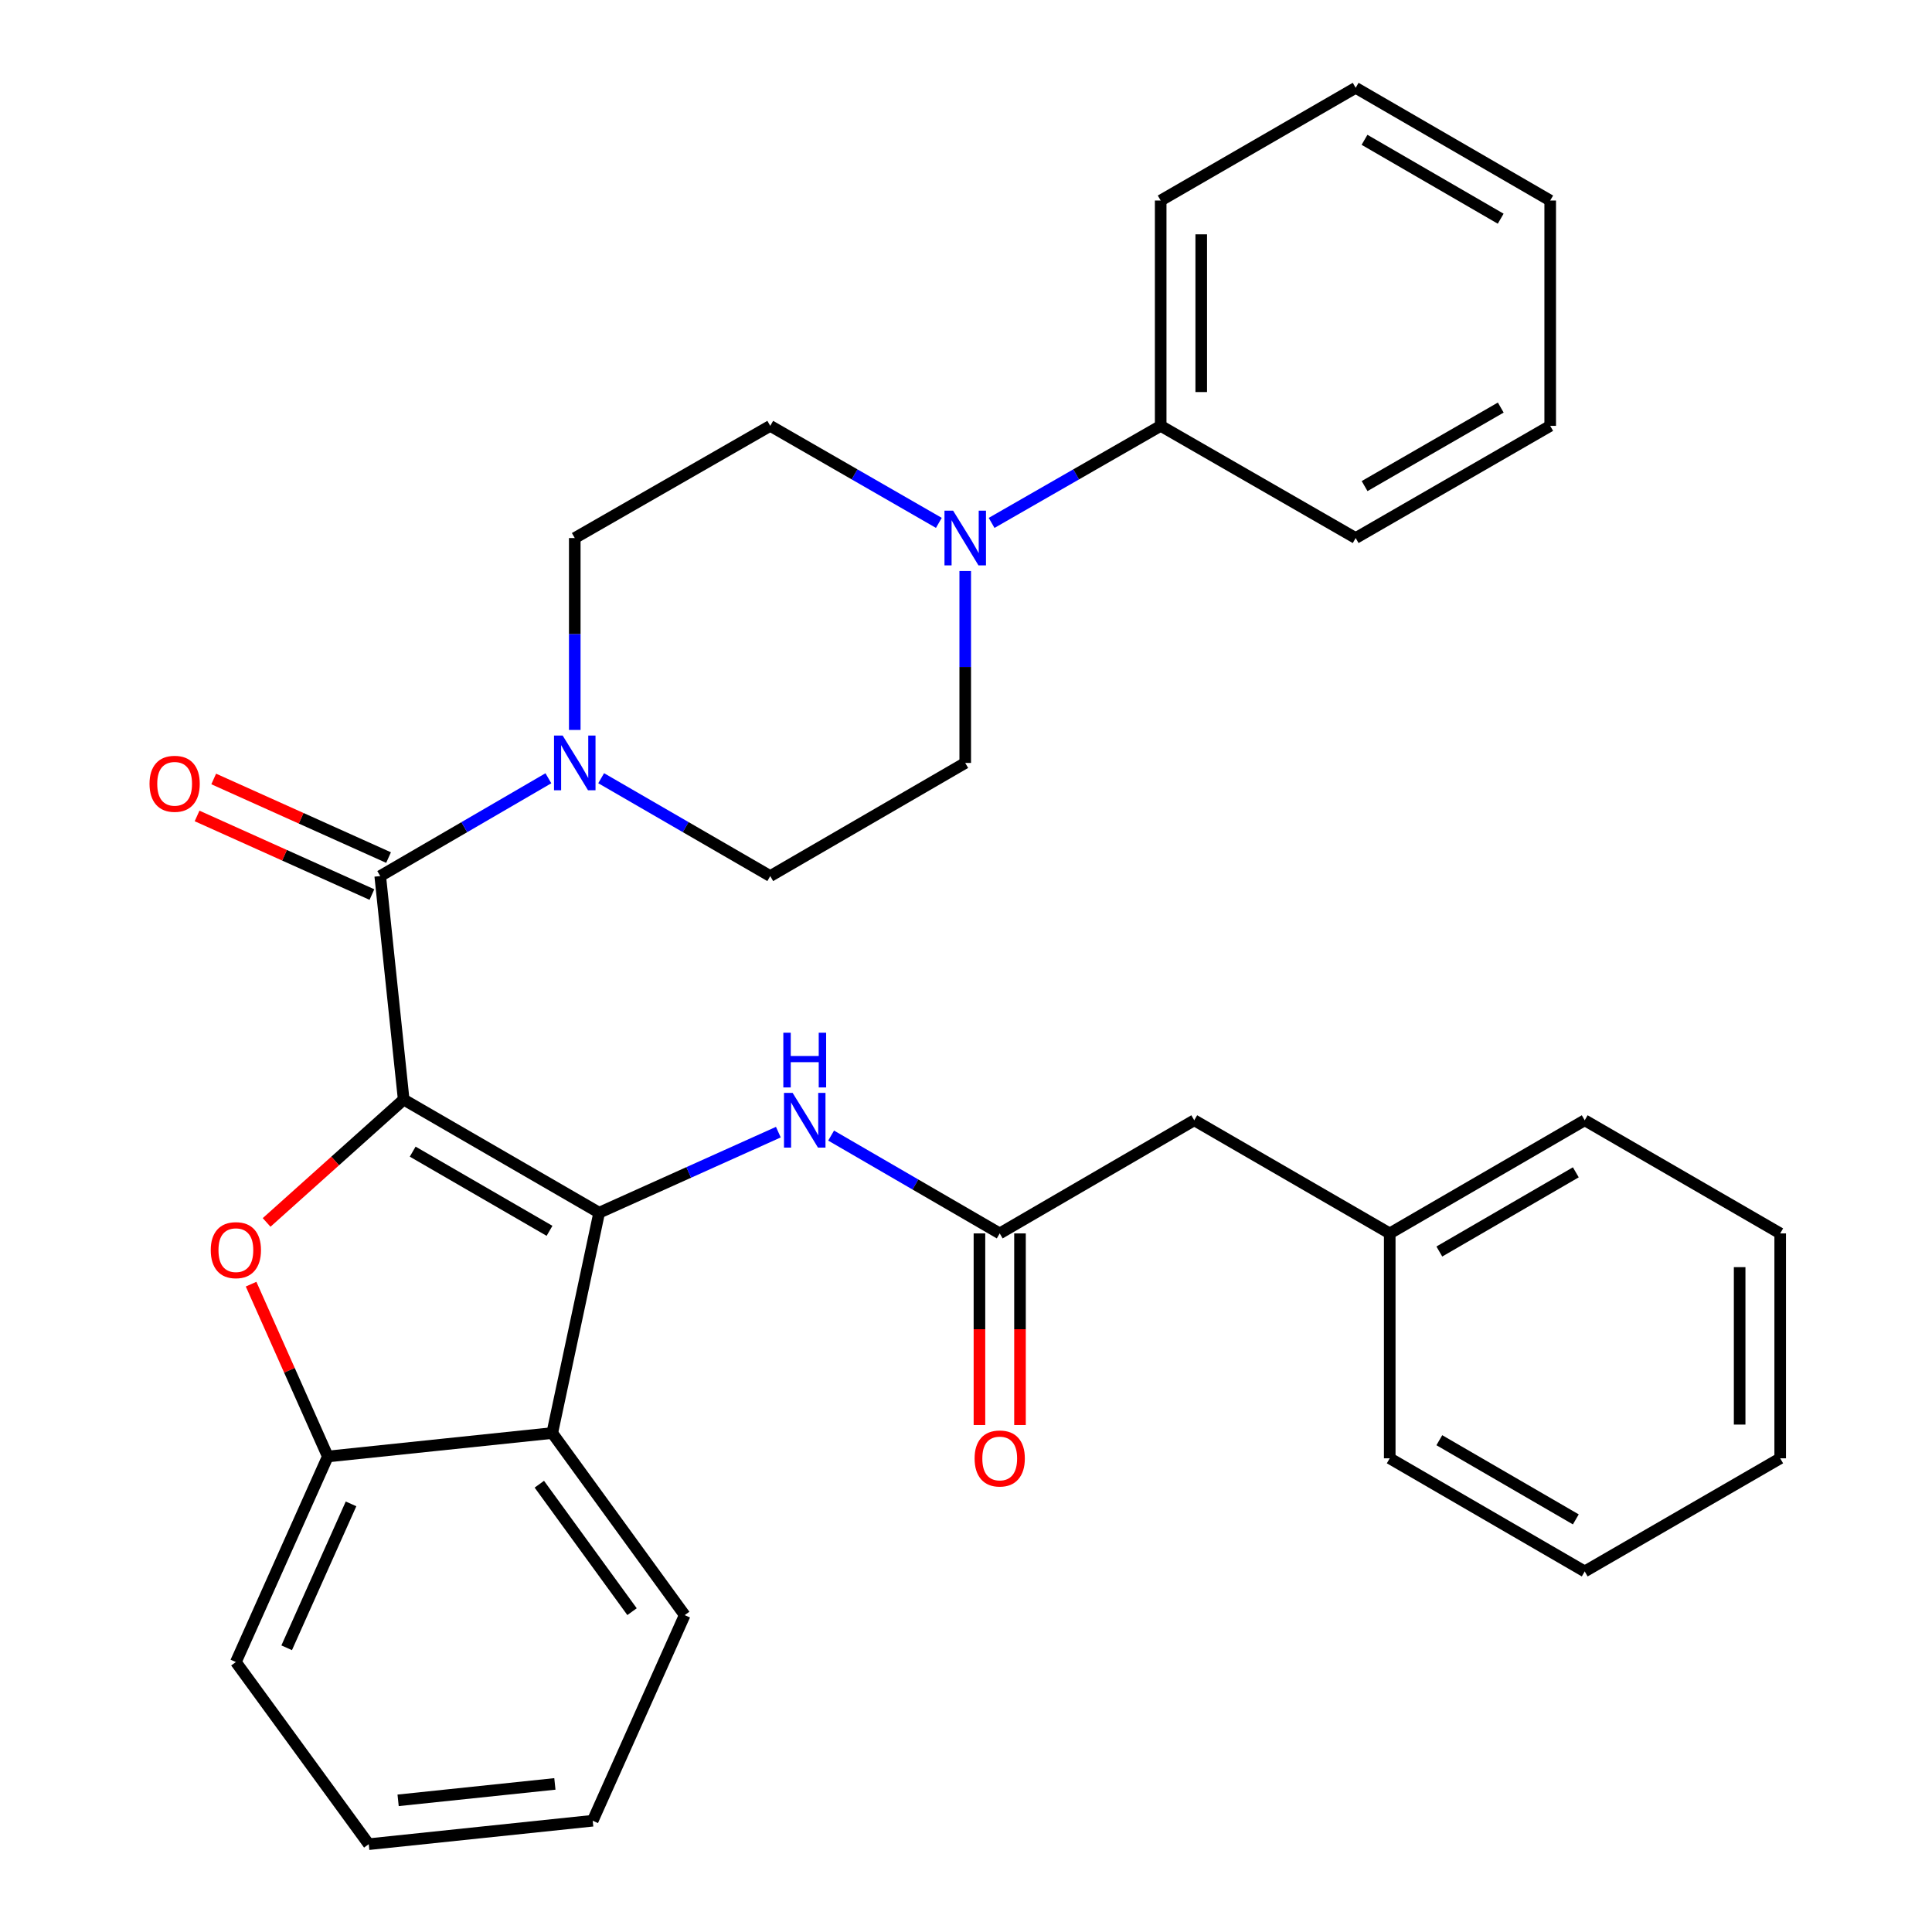 <?xml version='1.0' encoding='iso-8859-1'?>
<svg version='1.1' baseProfile='full'
              xmlns='http://www.w3.org/2000/svg'
                      xmlns:rdkit='http://www.rdkit.org/xml'
                      xmlns:xlink='http://www.w3.org/1999/xlink'
                  xml:space='preserve'
width='1000px' height='1000px' viewBox='0 0 1000 1000'>
<!-- END OF HEADER -->
<rect style='opacity:1.0;fill:#FFFFFF;stroke:none' width='1000' height='1000' x='0' y='0'> </rect>
<path class='bond-0' d='M 208.946,569.136 L 310.126,627.696' style='fill:none;fill-rule:evenodd;stroke:#000000;stroke-width:6px;stroke-linecap:butt;stroke-linejoin:miter;stroke-opacity:1' />
<path class='bond-0' d='M 213.609,596.086 L 284.435,637.078' style='fill:none;fill-rule:evenodd;stroke:#000000;stroke-width:6px;stroke-linecap:butt;stroke-linejoin:miter;stroke-opacity:1' />
<path class='bond-1' d='M 208.946,569.136 L 173.474,600.932' style='fill:none;fill-rule:evenodd;stroke:#000000;stroke-width:6px;stroke-linecap:butt;stroke-linejoin:miter;stroke-opacity:1' />
<path class='bond-1' d='M 173.474,600.932 L 138.002,632.728' style='fill:none;fill-rule:evenodd;stroke:#FF0000;stroke-width:6px;stroke-linecap:butt;stroke-linejoin:miter;stroke-opacity:1' />
<path class='bond-2' d='M 208.946,569.136 L 196.807,453.451' style='fill:none;fill-rule:evenodd;stroke:#000000;stroke-width:6px;stroke-linecap:butt;stroke-linejoin:miter;stroke-opacity:1' />
<path class='bond-3' d='M 310.126,627.696 L 285.849,741.738' style='fill:none;fill-rule:evenodd;stroke:#000000;stroke-width:6px;stroke-linecap:butt;stroke-linejoin:miter;stroke-opacity:1' />
<path class='bond-6' d='M 310.126,627.696 L 356.5,606.845' style='fill:none;fill-rule:evenodd;stroke:#000000;stroke-width:6px;stroke-linecap:butt;stroke-linejoin:miter;stroke-opacity:1' />
<path class='bond-6' d='M 356.5,606.845 L 402.873,585.993' style='fill:none;fill-rule:evenodd;stroke:#0000FF;stroke-width:6px;stroke-linecap:butt;stroke-linejoin:miter;stroke-opacity:1' />
<path class='bond-5' d='M 129.96,664.68 L 149.816,709.278' style='fill:none;fill-rule:evenodd;stroke:#FF0000;stroke-width:6px;stroke-linecap:butt;stroke-linejoin:miter;stroke-opacity:1' />
<path class='bond-5' d='M 149.816,709.278 L 169.673,753.877' style='fill:none;fill-rule:evenodd;stroke:#000000;stroke-width:6px;stroke-linecap:butt;stroke-linejoin:miter;stroke-opacity:1' />
<path class='bond-4' d='M 196.807,453.451 L 240.326,428.14' style='fill:none;fill-rule:evenodd;stroke:#000000;stroke-width:6px;stroke-linecap:butt;stroke-linejoin:miter;stroke-opacity:1' />
<path class='bond-4' d='M 240.326,428.14 L 283.846,402.83' style='fill:none;fill-rule:evenodd;stroke:#0000FF;stroke-width:6px;stroke-linecap:butt;stroke-linejoin:miter;stroke-opacity:1' />
<path class='bond-9' d='M 201.111,443.879 L 155.862,423.535' style='fill:none;fill-rule:evenodd;stroke:#000000;stroke-width:6px;stroke-linecap:butt;stroke-linejoin:miter;stroke-opacity:1' />
<path class='bond-9' d='M 155.862,423.535 L 110.612,403.191' style='fill:none;fill-rule:evenodd;stroke:#FF0000;stroke-width:6px;stroke-linecap:butt;stroke-linejoin:miter;stroke-opacity:1' />
<path class='bond-9' d='M 192.504,463.022 L 147.255,442.678' style='fill:none;fill-rule:evenodd;stroke:#000000;stroke-width:6px;stroke-linecap:butt;stroke-linejoin:miter;stroke-opacity:1' />
<path class='bond-9' d='M 147.255,442.678 L 102.005,422.335' style='fill:none;fill-rule:evenodd;stroke:#FF0000;stroke-width:6px;stroke-linecap:butt;stroke-linejoin:miter;stroke-opacity:1' />
<path class='bond-17' d='M 285.849,741.738 L 354.402,835.991' style='fill:none;fill-rule:evenodd;stroke:#000000;stroke-width:6px;stroke-linecap:butt;stroke-linejoin:miter;stroke-opacity:1' />
<path class='bond-17' d='M 279.157,768.222 L 327.144,834.199' style='fill:none;fill-rule:evenodd;stroke:#000000;stroke-width:6px;stroke-linecap:butt;stroke-linejoin:miter;stroke-opacity:1' />
<path class='bond-32' d='M 285.849,741.738 L 169.673,753.877' style='fill:none;fill-rule:evenodd;stroke:#000000;stroke-width:6px;stroke-linecap:butt;stroke-linejoin:miter;stroke-opacity:1' />
<path class='bond-10' d='M 297.498,377.821 L 297.498,328.157' style='fill:none;fill-rule:evenodd;stroke:#0000FF;stroke-width:6px;stroke-linecap:butt;stroke-linejoin:miter;stroke-opacity:1' />
<path class='bond-10' d='M 297.498,328.157 L 297.498,278.493' style='fill:none;fill-rule:evenodd;stroke:#000000;stroke-width:6px;stroke-linecap:butt;stroke-linejoin:miter;stroke-opacity:1' />
<path class='bond-11' d='M 311.16,402.798 L 354.919,428.124' style='fill:none;fill-rule:evenodd;stroke:#0000FF;stroke-width:6px;stroke-linecap:butt;stroke-linejoin:miter;stroke-opacity:1' />
<path class='bond-11' d='M 354.919,428.124 L 398.677,453.451' style='fill:none;fill-rule:evenodd;stroke:#000000;stroke-width:6px;stroke-linecap:butt;stroke-linejoin:miter;stroke-opacity:1' />
<path class='bond-19' d='M 169.673,753.877 L 122.086,860.28' style='fill:none;fill-rule:evenodd;stroke:#000000;stroke-width:6px;stroke-linecap:butt;stroke-linejoin:miter;stroke-opacity:1' />
<path class='bond-19' d='M 181.695,778.406 L 148.384,852.889' style='fill:none;fill-rule:evenodd;stroke:#000000;stroke-width:6px;stroke-linecap:butt;stroke-linejoin:miter;stroke-opacity:1' />
<path class='bond-8' d='M 430.187,587.777 L 473.82,613.095' style='fill:none;fill-rule:evenodd;stroke:#0000FF;stroke-width:6px;stroke-linecap:butt;stroke-linejoin:miter;stroke-opacity:1' />
<path class='bond-8' d='M 473.82,613.095 L 517.453,638.412' style='fill:none;fill-rule:evenodd;stroke:#000000;stroke-width:6px;stroke-linecap:butt;stroke-linejoin:miter;stroke-opacity:1' />
<path class='bond-7' d='M 499.601,295.563 L 499.601,345.227' style='fill:none;fill-rule:evenodd;stroke:#0000FF;stroke-width:6px;stroke-linecap:butt;stroke-linejoin:miter;stroke-opacity:1' />
<path class='bond-7' d='M 499.601,345.227 L 499.601,394.891' style='fill:none;fill-rule:evenodd;stroke:#000000;stroke-width:6px;stroke-linecap:butt;stroke-linejoin:miter;stroke-opacity:1' />
<path class='bond-14' d='M 513.257,270.655 L 557.013,245.539' style='fill:none;fill-rule:evenodd;stroke:#0000FF;stroke-width:6px;stroke-linecap:butt;stroke-linejoin:miter;stroke-opacity:1' />
<path class='bond-14' d='M 557.013,245.539 L 600.769,220.423' style='fill:none;fill-rule:evenodd;stroke:#000000;stroke-width:6px;stroke-linecap:butt;stroke-linejoin:miter;stroke-opacity:1' />
<path class='bond-33' d='M 485.95,270.639 L 442.314,245.531' style='fill:none;fill-rule:evenodd;stroke:#0000FF;stroke-width:6px;stroke-linecap:butt;stroke-linejoin:miter;stroke-opacity:1' />
<path class='bond-33' d='M 442.314,245.531 L 398.677,220.423' style='fill:none;fill-rule:evenodd;stroke:#000000;stroke-width:6px;stroke-linecap:butt;stroke-linejoin:miter;stroke-opacity:1' />
<path class='bond-15' d='M 506.959,638.412 L 506.959,688.002' style='fill:none;fill-rule:evenodd;stroke:#000000;stroke-width:6px;stroke-linecap:butt;stroke-linejoin:miter;stroke-opacity:1' />
<path class='bond-15' d='M 506.959,688.002 L 506.959,737.591' style='fill:none;fill-rule:evenodd;stroke:#FF0000;stroke-width:6px;stroke-linecap:butt;stroke-linejoin:miter;stroke-opacity:1' />
<path class='bond-15' d='M 527.948,638.412 L 527.948,688.002' style='fill:none;fill-rule:evenodd;stroke:#000000;stroke-width:6px;stroke-linecap:butt;stroke-linejoin:miter;stroke-opacity:1' />
<path class='bond-15' d='M 527.948,688.002 L 527.948,737.591' style='fill:none;fill-rule:evenodd;stroke:#FF0000;stroke-width:6px;stroke-linecap:butt;stroke-linejoin:miter;stroke-opacity:1' />
<path class='bond-16' d='M 517.453,638.412 L 618.143,579.852' style='fill:none;fill-rule:evenodd;stroke:#000000;stroke-width:6px;stroke-linecap:butt;stroke-linejoin:miter;stroke-opacity:1' />
<path class='bond-12' d='M 297.498,278.493 L 398.677,220.423' style='fill:none;fill-rule:evenodd;stroke:#000000;stroke-width:6px;stroke-linecap:butt;stroke-linejoin:miter;stroke-opacity:1' />
<path class='bond-13' d='M 398.677,453.451 L 499.601,394.891' style='fill:none;fill-rule:evenodd;stroke:#000000;stroke-width:6px;stroke-linecap:butt;stroke-linejoin:miter;stroke-opacity:1' />
<path class='bond-20' d='M 600.769,220.423 L 600.769,103.793' style='fill:none;fill-rule:evenodd;stroke:#000000;stroke-width:6px;stroke-linecap:butt;stroke-linejoin:miter;stroke-opacity:1' />
<path class='bond-20' d='M 621.758,202.929 L 621.758,121.288' style='fill:none;fill-rule:evenodd;stroke:#000000;stroke-width:6px;stroke-linecap:butt;stroke-linejoin:miter;stroke-opacity:1' />
<path class='bond-21' d='M 600.769,220.423 L 701.692,278.493' style='fill:none;fill-rule:evenodd;stroke:#000000;stroke-width:6px;stroke-linecap:butt;stroke-linejoin:miter;stroke-opacity:1' />
<path class='bond-18' d='M 618.143,579.852 L 719.323,638.412' style='fill:none;fill-rule:evenodd;stroke:#000000;stroke-width:6px;stroke-linecap:butt;stroke-linejoin:miter;stroke-opacity:1' />
<path class='bond-24' d='M 354.402,835.991 L 306.779,942.407' style='fill:none;fill-rule:evenodd;stroke:#000000;stroke-width:6px;stroke-linecap:butt;stroke-linejoin:miter;stroke-opacity:1' />
<path class='bond-22' d='M 719.323,638.412 L 820.246,579.852' style='fill:none;fill-rule:evenodd;stroke:#000000;stroke-width:6px;stroke-linecap:butt;stroke-linejoin:miter;stroke-opacity:1' />
<path class='bond-22' d='M 744.996,647.783 L 815.642,606.791' style='fill:none;fill-rule:evenodd;stroke:#000000;stroke-width:6px;stroke-linecap:butt;stroke-linejoin:miter;stroke-opacity:1' />
<path class='bond-23' d='M 719.323,638.412 L 719.323,754.821' style='fill:none;fill-rule:evenodd;stroke:#000000;stroke-width:6px;stroke-linecap:butt;stroke-linejoin:miter;stroke-opacity:1' />
<path class='bond-25' d='M 122.086,860.28 L 190.861,954.545' style='fill:none;fill-rule:evenodd;stroke:#000000;stroke-width:6px;stroke-linecap:butt;stroke-linejoin:miter;stroke-opacity:1' />
<path class='bond-26' d='M 600.769,103.793 L 701.692,45.455' style='fill:none;fill-rule:evenodd;stroke:#000000;stroke-width:6px;stroke-linecap:butt;stroke-linejoin:miter;stroke-opacity:1' />
<path class='bond-27' d='M 701.692,278.493 L 802.382,220.423' style='fill:none;fill-rule:evenodd;stroke:#000000;stroke-width:6px;stroke-linecap:butt;stroke-linejoin:miter;stroke-opacity:1' />
<path class='bond-27' d='M 706.31,251.601 L 776.793,210.952' style='fill:none;fill-rule:evenodd;stroke:#000000;stroke-width:6px;stroke-linecap:butt;stroke-linejoin:miter;stroke-opacity:1' />
<path class='bond-28' d='M 820.246,579.852 L 921.426,638.412' style='fill:none;fill-rule:evenodd;stroke:#000000;stroke-width:6px;stroke-linecap:butt;stroke-linejoin:miter;stroke-opacity:1' />
<path class='bond-29' d='M 719.323,754.821 L 820.246,813.369' style='fill:none;fill-rule:evenodd;stroke:#000000;stroke-width:6px;stroke-linecap:butt;stroke-linejoin:miter;stroke-opacity:1' />
<path class='bond-29' d='M 744.994,745.448 L 815.64,786.432' style='fill:none;fill-rule:evenodd;stroke:#000000;stroke-width:6px;stroke-linecap:butt;stroke-linejoin:miter;stroke-opacity:1' />
<path class='bond-34' d='M 306.779,942.407 L 190.861,954.545' style='fill:none;fill-rule:evenodd;stroke:#000000;stroke-width:6px;stroke-linecap:butt;stroke-linejoin:miter;stroke-opacity:1' />
<path class='bond-34' d='M 287.206,923.352 L 206.062,931.85' style='fill:none;fill-rule:evenodd;stroke:#000000;stroke-width:6px;stroke-linecap:butt;stroke-linejoin:miter;stroke-opacity:1' />
<path class='bond-36' d='M 701.692,45.455 L 802.382,103.793' style='fill:none;fill-rule:evenodd;stroke:#000000;stroke-width:6px;stroke-linecap:butt;stroke-linejoin:miter;stroke-opacity:1' />
<path class='bond-36' d='M 706.273,72.367 L 776.756,113.203' style='fill:none;fill-rule:evenodd;stroke:#000000;stroke-width:6px;stroke-linecap:butt;stroke-linejoin:miter;stroke-opacity:1' />
<path class='bond-31' d='M 802.382,220.423 L 802.382,103.793' style='fill:none;fill-rule:evenodd;stroke:#000000;stroke-width:6px;stroke-linecap:butt;stroke-linejoin:miter;stroke-opacity:1' />
<path class='bond-35' d='M 921.426,638.412 L 921.426,754.821' style='fill:none;fill-rule:evenodd;stroke:#000000;stroke-width:6px;stroke-linecap:butt;stroke-linejoin:miter;stroke-opacity:1' />
<path class='bond-35' d='M 900.437,655.874 L 900.437,737.36' style='fill:none;fill-rule:evenodd;stroke:#000000;stroke-width:6px;stroke-linecap:butt;stroke-linejoin:miter;stroke-opacity:1' />
<path class='bond-30' d='M 820.246,813.369 L 921.426,754.821' style='fill:none;fill-rule:evenodd;stroke:#000000;stroke-width:6px;stroke-linecap:butt;stroke-linejoin:miter;stroke-opacity:1' />
<path  class='atom-2' d='M 109.086 647.075
Q 109.086 640.275, 112.446 636.475
Q 115.806 632.675, 122.086 632.675
Q 128.366 632.675, 131.726 636.475
Q 135.086 640.275, 135.086 647.075
Q 135.086 653.955, 131.686 657.875
Q 128.286 661.755, 122.086 661.755
Q 115.846 661.755, 112.446 657.875
Q 109.086 653.995, 109.086 647.075
M 122.086 658.555
Q 126.406 658.555, 128.726 655.675
Q 131.086 652.755, 131.086 647.075
Q 131.086 641.515, 128.726 638.715
Q 126.406 635.875, 122.086 635.875
Q 117.766 635.875, 115.406 638.675
Q 113.086 641.475, 113.086 647.075
Q 113.086 652.795, 115.406 655.675
Q 117.766 658.555, 122.086 658.555
' fill='#FF0000'/>
<path  class='atom-5' d='M 291.238 380.731
L 300.518 395.731
Q 301.438 397.211, 302.918 399.891
Q 304.398 402.571, 304.478 402.731
L 304.478 380.731
L 308.238 380.731
L 308.238 409.051
L 304.358 409.051
L 294.398 392.651
Q 293.238 390.731, 291.998 388.531
Q 290.798 386.331, 290.438 385.651
L 290.438 409.051
L 286.758 409.051
L 286.758 380.731
L 291.238 380.731
' fill='#0000FF'/>
<path  class='atom-7' d='M 410.27 565.692
L 419.55 580.692
Q 420.47 582.172, 421.95 584.852
Q 423.43 587.532, 423.51 587.692
L 423.51 565.692
L 427.27 565.692
L 427.27 594.012
L 423.39 594.012
L 413.43 577.612
Q 412.27 575.692, 411.03 573.492
Q 409.83 571.292, 409.47 570.612
L 409.47 594.012
L 405.79 594.012
L 405.79 565.692
L 410.27 565.692
' fill='#0000FF'/>
<path  class='atom-7' d='M 405.45 534.54
L 409.29 534.54
L 409.29 546.58
L 423.77 546.58
L 423.77 534.54
L 427.61 534.54
L 427.61 562.86
L 423.77 562.86
L 423.77 549.78
L 409.29 549.78
L 409.29 562.86
L 405.45 562.86
L 405.45 534.54
' fill='#0000FF'/>
<path  class='atom-8' d='M 493.341 264.333
L 502.621 279.333
Q 503.541 280.813, 505.021 283.493
Q 506.501 286.173, 506.581 286.333
L 506.581 264.333
L 510.341 264.333
L 510.341 292.653
L 506.461 292.653
L 496.501 276.253
Q 495.341 274.333, 494.101 272.133
Q 492.901 269.933, 492.541 269.253
L 492.541 292.653
L 488.861 292.653
L 488.861 264.333
L 493.341 264.333
' fill='#0000FF'/>
<path  class='atom-10' d='M 77.392 405.687
Q 77.392 398.887, 80.752 395.087
Q 84.112 391.287, 90.392 391.287
Q 96.672 391.287, 100.032 395.087
Q 103.392 398.887, 103.392 405.687
Q 103.392 412.567, 99.992 416.487
Q 96.592 420.367, 90.392 420.367
Q 84.152 420.367, 80.752 416.487
Q 77.392 412.607, 77.392 405.687
M 90.392 417.167
Q 94.712 417.167, 97.032 414.287
Q 99.392 411.367, 99.392 405.687
Q 99.392 400.127, 97.032 397.327
Q 94.712 394.487, 90.392 394.487
Q 86.072 394.487, 83.712 397.287
Q 81.392 400.087, 81.392 405.687
Q 81.392 411.407, 83.712 414.287
Q 86.072 417.167, 90.392 417.167
' fill='#FF0000'/>
<path  class='atom-16' d='M 504.453 754.901
Q 504.453 748.101, 507.813 744.301
Q 511.173 740.501, 517.453 740.501
Q 523.733 740.501, 527.093 744.301
Q 530.453 748.101, 530.453 754.901
Q 530.453 761.781, 527.053 765.701
Q 523.653 769.581, 517.453 769.581
Q 511.213 769.581, 507.813 765.701
Q 504.453 761.821, 504.453 754.901
M 517.453 766.381
Q 521.773 766.381, 524.093 763.501
Q 526.453 760.581, 526.453 754.901
Q 526.453 749.341, 524.093 746.541
Q 521.773 743.701, 517.453 743.701
Q 513.133 743.701, 510.773 746.501
Q 508.453 749.301, 508.453 754.901
Q 508.453 760.621, 510.773 763.501
Q 513.133 766.381, 517.453 766.381
' fill='#FF0000'/>
</svg>

